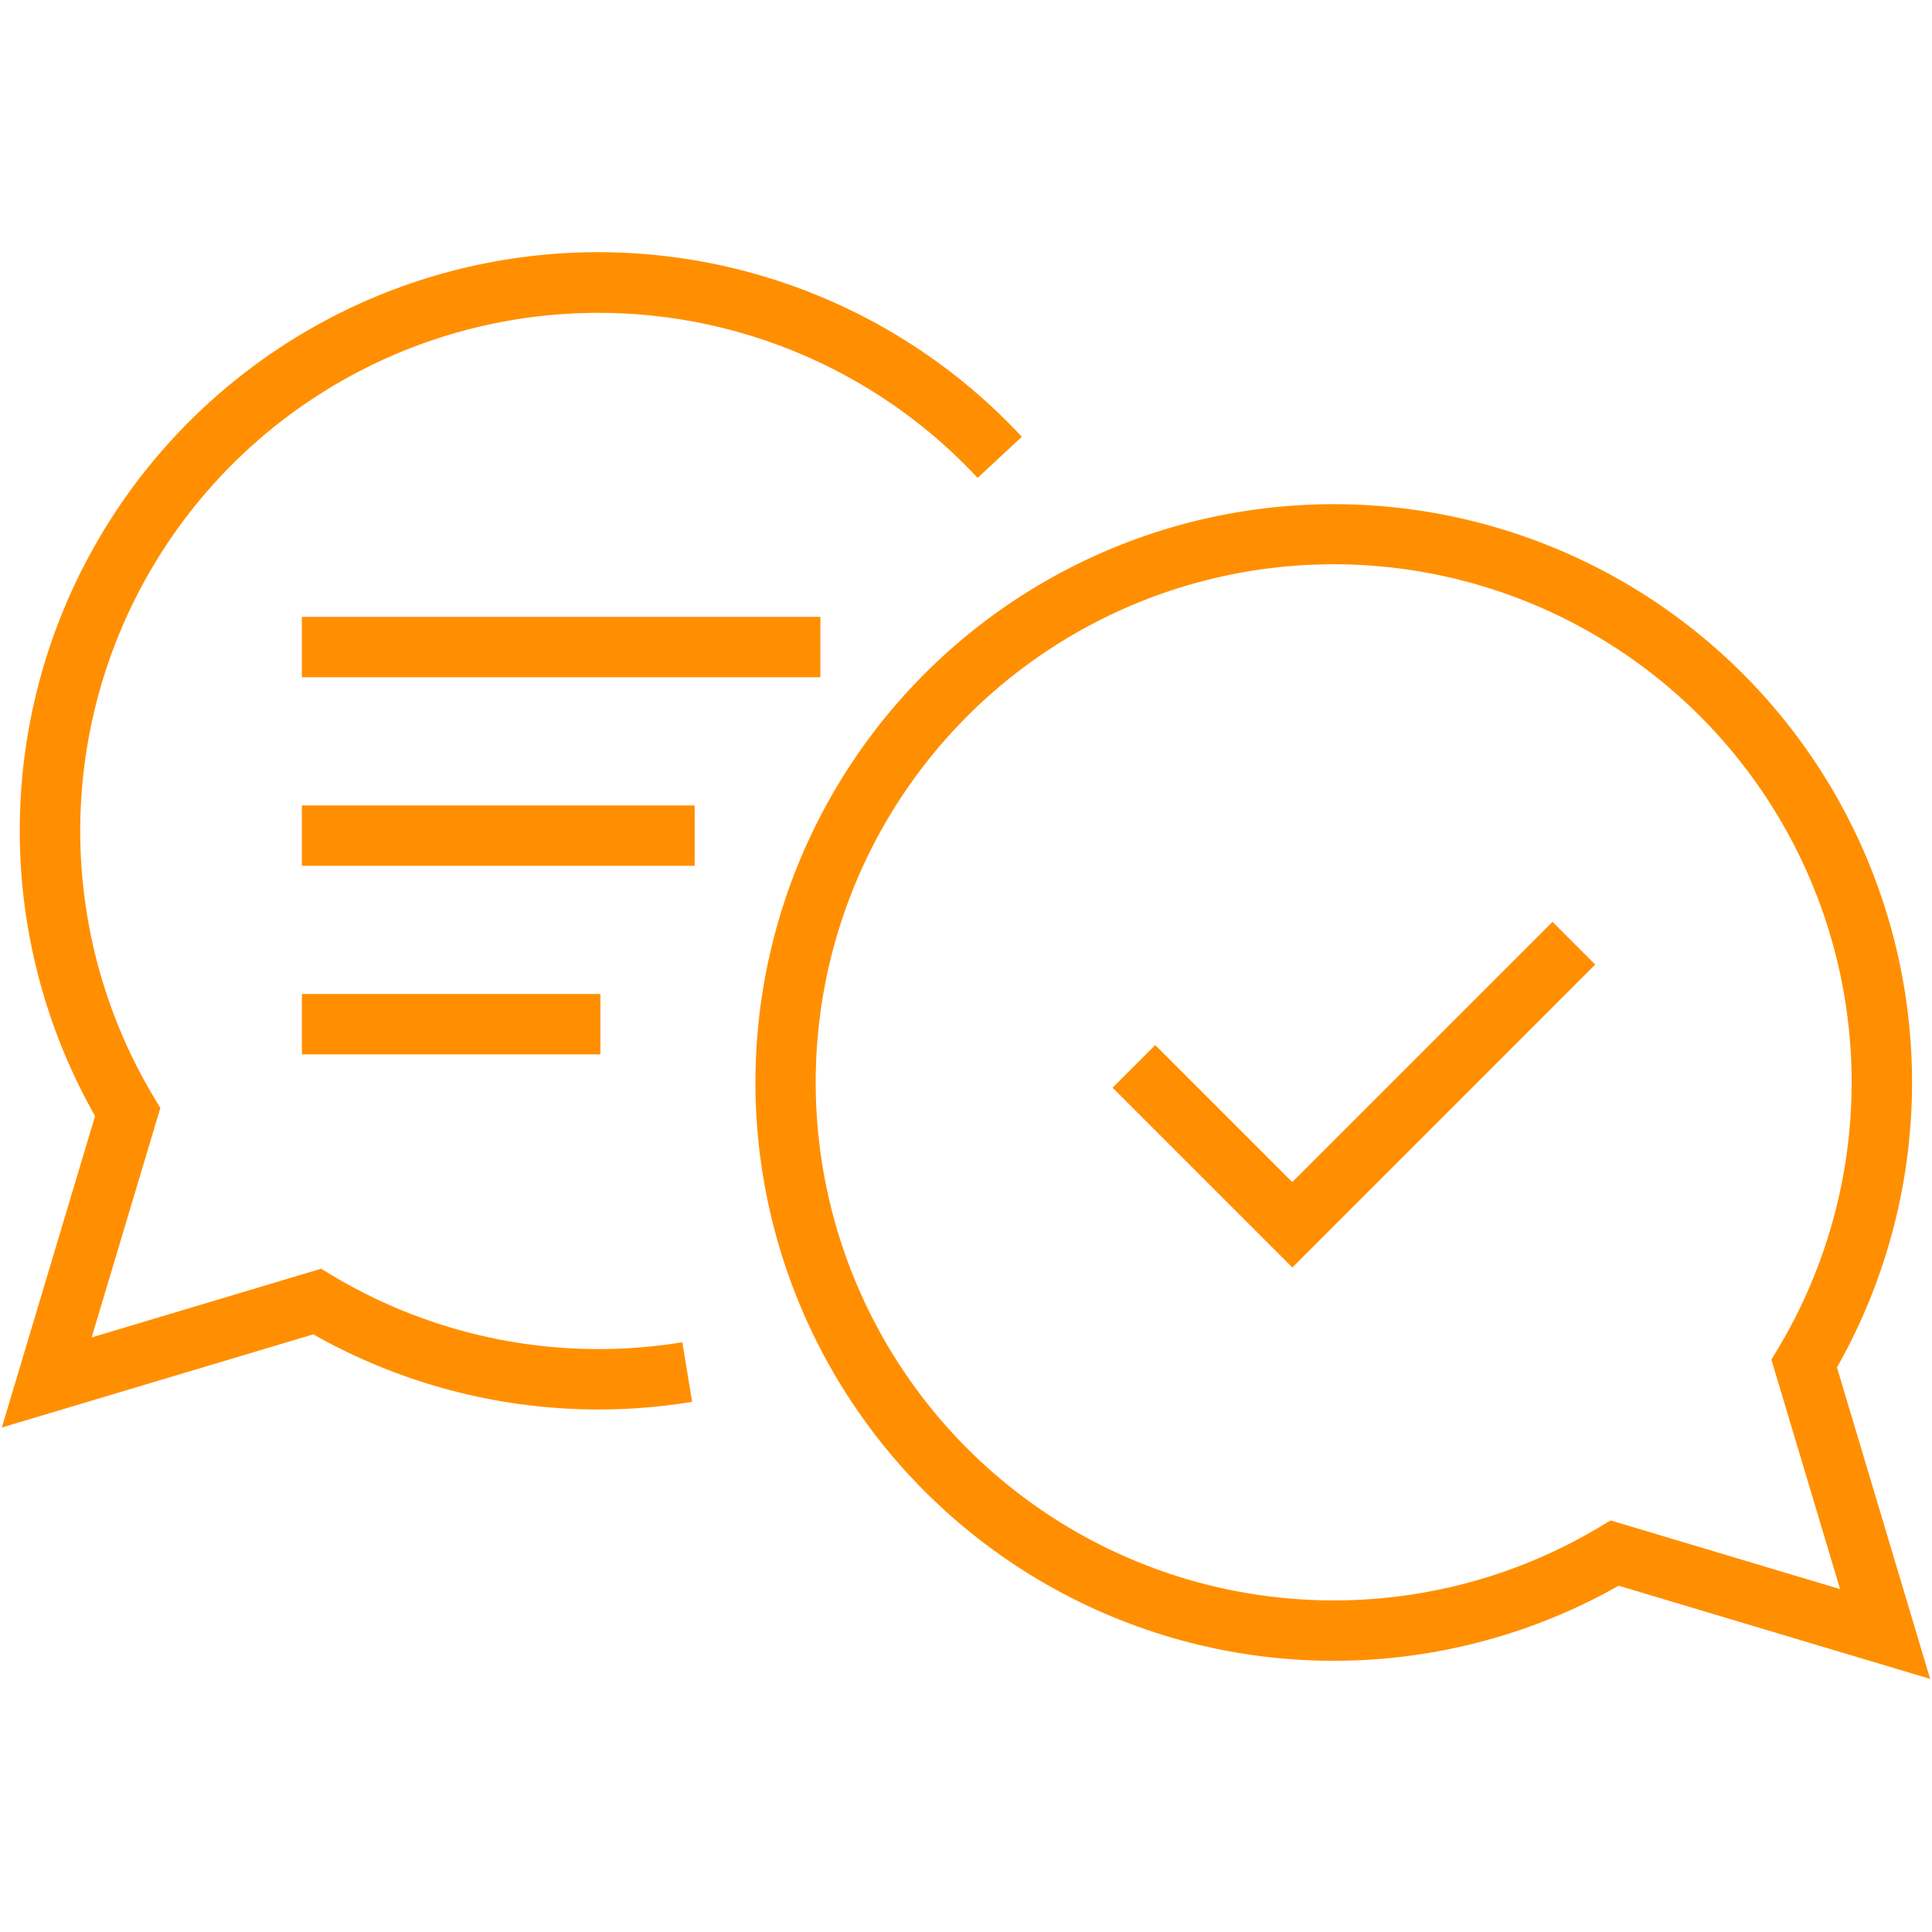 <svg xmlns="http://www.w3.org/2000/svg" width="64" height="64" viewBox="0 0 64 64"><g transform="translate(-153 -301)"><rect width="64" height="64" transform="translate(153 301)" fill="none"></rect><g transform="translate(153 309.323)"><path d="M185.669,120.841l-5.954-5.954,1.414-1.414,4.539,4.539,8.62-8.62,1.414,1.414Z" transform="translate(-142.859 -87.177)" fill="#ff8f00"></path><path d="M162.877,82.924l-10.318-3.087a19.157,19.157,0,1,1,7.231-7.231ZM143.115,46a17.162,17.162,0,1,0,8.8,31.9l.378-.226,7.6,2.275-2.275-7.6.226-.378A17.164,17.164,0,0,0,143.115,46Z" transform="translate(-98.938 -35.631)" fill="#ff8f00"></path><path d="M5.958,42.924,9.046,32.605a19.161,19.161,0,0,1,30.7-22.5l-1.464,1.363a17.164,17.164,0,0,0-27.3,20.494l.226.378-2.275,7.6,7.6-2.275.378.226A17.169,17.169,0,0,0,28.5,40.1l.324,1.974a19.169,19.169,0,0,1-12.548-2.236Z" transform="translate(-5.897 -3.959)" fill="#ff8f00"></path><path d="M17.176,1H0V-1H17.176Z" transform="translate(10 13.112)" fill="#ff8f00"></path><path d="M13.012,1H0V-1H13.012Z" transform="translate(10 19.358)" fill="#ff8f00"></path><path d="M9.889,1H0V-1H9.889Z" transform="translate(10 25.604)" fill="#ff8f00"></path></g></g></svg>